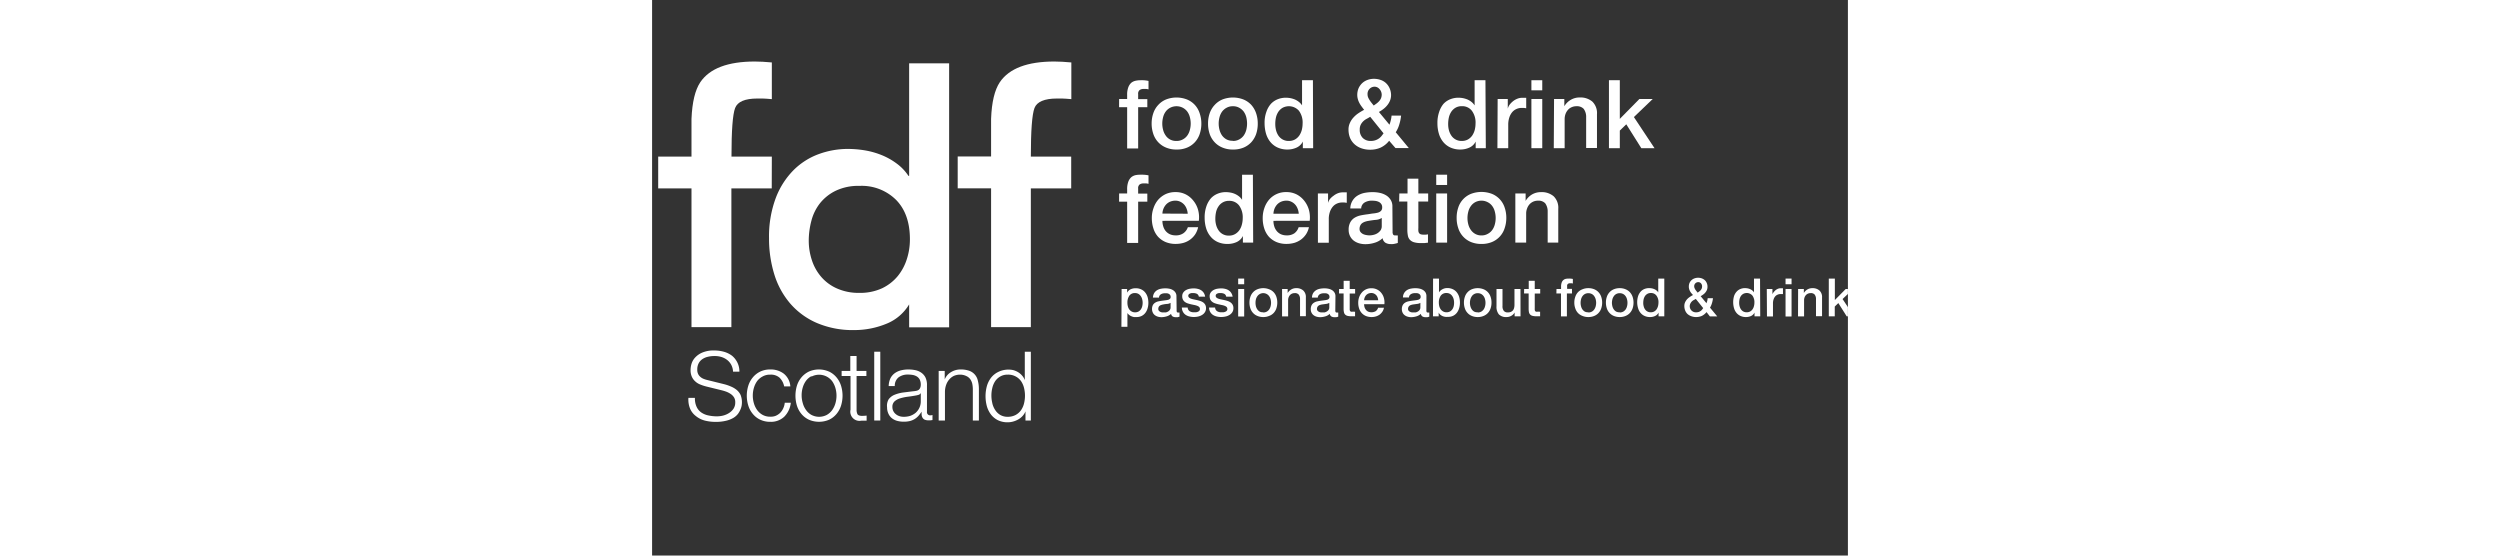 <svg xmlns="http://www.w3.org/2000/svg" width="360" height="80" viewBox="0 0 1567 728"><rect x="0" y="0" width="1567" height="728" fill="#333333" stroke="none"/><defs><clipPath id="a"><path data-name="Rectangle 2" transform="translate(113 78)" fill="#fff" d="M0 0h1567v728H0z"/></clipPath></defs><g data-name="Mask Group 1" transform="translate(-113 -78)" clip-path="url(#a)"><g fill="#fff"><path data-name="Path 1" d="M725 207.714h10.516v-5.348a26.924 26.924 0 011.5-9.915 14.964 14.964 0 013.966-6.009 13.581 13.581 0 016.009-2.7 30.046 30.046 0 016.55-.6 39.6 39.6 0 019.976.9v11.113a15.024 15.024 0 00-2.945-.6 32.45 32.45 0 00-3.666 0 8.774 8.774 0 00-4.928 1.382 6.009 6.009 0 00-2.043 5.348v6.606h12.018v10.58h-12.014v54.084h-14.422v-54.084H724.94z"/><path data-name="Path 2" d="M800.177 273.937a34.253 34.253 0 01-13.761-2.584 28.724 28.724 0 01-10.216-7.031 29.505 29.505 0 01-6.37-10.7 42.065 42.065 0 01-2.224-13.761 41.284 41.284 0 012.224-13.581 29.505 29.505 0 016.37-10.7 28.725 28.725 0 0110.216-7.211 37.919 37.919 0 0127.523 0 28.725 28.725 0 0110.214 7.037 29.506 29.506 0 016.37 11 41.282 41.282 0 012.23 13.578 42.064 42.064 0 01-2.223 13.761 29.506 29.506 0 01-6.37 10.7 28.725 28.725 0 01-10.216 7.031 34.254 34.254 0 01-13.767 2.461zm0-11.238a16.345 16.345 0 008.233-1.983 17.007 17.007 0 006.009-5.228 22 22 0 003.305-7.331 32.026 32.026 0 001.082-8.293 32.629 32.629 0 00-1.082-8.233 21.15 21.15 0 00-3.305-7.271 17.488 17.488 0 00-6.009-5.168 18.028 18.028 0 00-16.466 0 16.886 16.886 0 00-6.009 5.168 21.153 21.153 0 00-3.305 7.271 32.629 32.629 0 00-1.077 8.233 32.028 32.028 0 001.082 8.293 22 22 0 003.305 7.331 16.225 16.225 0 0013.942 7.211z"/><path data-name="Path 3" d="M874.093 273.937a34.493 34.493 0 01-13.761-2.584 28.725 28.725 0 01-10.216-7.031 30.348 30.348 0 01-6.43-10.7 42.065 42.065 0 01-2.163-13.761 41.282 41.282 0 012.163-13.461 30.347 30.347 0 016.37-10.7 28.726 28.726 0 0110.276-7.331 38.1 38.1 0 0127.583 0 29.266 29.266 0 0110.216 7.031 31.25 31.25 0 016.37 11 41.286 41.286 0 012.164 13.581 42.063 42.063 0 01-2.163 13.761 31.249 31.249 0 01-6.37 10.7 29.265 29.265 0 01-10.216 7.031 34.554 34.554 0 01-13.822 2.464zm0-11.238a16.225 16.225 0 008.233-1.983 17.247 17.247 0 006.009-5.228 23.256 23.256 0 003.305-7.331 34.8 34.8 0 001.022-8.293 35.518 35.518 0 00-1.022-8.233 22.356 22.356 0 00-3.305-7.271 18.028 18.028 0 00-6.009-5.168 16.225 16.225 0 00-8.233-1.983 16.526 16.526 0 00-8.233 1.983 18.028 18.028 0 00-6.009 5.168 22.356 22.356 0 00-3.305 7.271 32.631 32.631 0 00-1.082 8.233 32.031 32.031 0 001.082 8.293 23.257 23.257 0 003.307 7.334 17.607 17.607 0 006.009 5.228 16.526 16.526 0 008.233 1.743z"/><path data-name="Path 4" d="M979.253 272.191h-13.518v-8.71a16.886 16.886 0 01-8.353 7.992 28.3 28.3 0 01-11.6 2.464 30.648 30.648 0 01-13.281-2.7 26.261 26.261 0 01-9.374-7.271 31.007 31.007 0 01-5.649-10.937 48.977 48.977 0 01-1.863-13.521 42.067 42.067 0 012.4-15.084 30.047 30.047 0 016.009-10.456 24.939 24.939 0 019.014-6.009 29.085 29.085 0 0110.276-1.923 36.055 36.055 0 016.009.541 33.956 33.956 0 016.009 1.8 24.76 24.76 0 015.288 3.185 18.447 18.447 0 014.086 4.567v-32.993h14.247zm-49.634-31.546a34.066 34.066 0 001.022 8.113 23.194 23.194 0 003.185 7.091 15.986 15.986 0 005.589 4.988 15.805 15.805 0 007.932 1.863 15.985 15.985 0 008.173-1.983 17.428 17.428 0 005.649-5.228 24.578 24.578 0 003.245-7.331 34.793 34.793 0 001.022-8.293 25.84 25.84 0 00-4.807-16.706 17.547 17.547 0 00-21.393-3.906 17.188 17.188 0 00-5.649 5.348 23.315 23.315 0 00-3.125 7.512 39.9 39.9 0 00-.843 8.532z"/><path data-name="Path 5" d="M1078.831 262.459a30.887 30.887 0 01-11 8.894 32.992 32.992 0 01-13.942 2.824 33.893 33.893 0 01-11.237-1.8 26.321 26.321 0 01-8.954-5.168 24.036 24.036 0 01-6.009-8.293 28.725 28.725 0 01-2.1-11.177 20.011 20.011 0 011.8-8.593 25.723 25.723 0 014.567-7.031 35.213 35.213 0 016.55-5.709 81 81 0 017.572-4.507c-1.2-1.442-2.284-2.945-3.365-4.387a36.415 36.415 0 01-2.885-4.567 24.033 24.033 0 01-1.983-4.988 20.374 20.374 0 01-.781-5.469 22.594 22.594 0 011.683-8.774 21.634 21.634 0 014.687-6.67 20.191 20.191 0 016.971-4.267 24.037 24.037 0 018.473-1.5 26.682 26.682 0 018.355 1.314 19.651 19.651 0 017.091 3.966 20.551 20.551 0 014.928 6.67 22.655 22.655 0 012.1 9.134 19.408 19.408 0 01-1.322 7.331 23.194 23.194 0 01-3.486 6.009 29.023 29.023 0 01-5.108 5.048 45.012 45.012 0 01-6.009 3.966l13.826 16.712a43.263 43.263 0 001.5-4.868 39.186 39.186 0 001.262-7.091h12.5a61.718 61.718 0 01-2.344 11.478 38.4 38.4 0 01-4.687 10.336l17.127 20.732h-17.487zm-24.818-31.429q-1.983 1.262-4.327 2.524a20.253 20.253 0 00-4.447 3.065 17.367 17.367 0 00-3.485 4.507 13.642 13.642 0 00-1.442 6.61 14.663 14.663 0 004.026 11.117 14.3 14.3 0 0010.336 3.846 18.388 18.388 0 006.61-1.082 18.028 18.028 0 004.627-2.524 16.585 16.585 0 003.245-3.245c.9-1.142 1.683-2.224 2.344-3.125zm6.009-39.421a9.134 9.134 0 00-6.73 2.7 9.434 9.434 0 00-2.764 7.151 10.935 10.935 0 00.781 4.207 25.168 25.168 0 002.043 3.726 35.478 35.478 0 002.584 3.546l2.7 3.365 3.846-2.764a24.038 24.038 0 003.365-3.125 13.4 13.4 0 002.4-3.846 12.8 12.8 0 00.841-4.687 11.117 11.117 0 00-3.065-7.331 8.413 8.413 0 00-6.49-2.945z"/><path data-name="Path 6" d="M1205.509 272.191h-13.281v-8.71a16.887 16.887 0 01-8.353 7.992 28.3 28.3 0 01-11.6 2.464 30.648 30.648 0 01-13.281-2.7 26.259 26.259 0 01-9.374-7.271 31 31 0 01-5.649-10.937 46.811 46.811 0 01-1.863-13.521 43.686 43.686 0 012.344-15.084 31.313 31.313 0 015.709-10.456 24.938 24.938 0 019.014-6.009 29.085 29.085 0 0110.276-1.923 36.056 36.056 0 016.009.541 33.952 33.952 0 016.009 1.8 24.758 24.758 0 015.288 3.185 18.447 18.447 0 014.086 4.567v-32.993h14.182zm-49.337-31.549a31.306 31.306 0 001.021 8.113 23.2 23.2 0 003.245 7.091 15.985 15.985 0 005.589 4.988 15.8 15.8 0 007.932 1.863 15.985 15.985 0 008.173-1.983 17.429 17.429 0 005.649-5.228 24.583 24.583 0 003.245-7.331 34.793 34.793 0 001.021-8.293 25.839 25.839 0 00-4.807-16.706 15.8 15.8 0 00-13.04-6.009 16.045 16.045 0 00-8.413 2.043 17.608 17.608 0 00-5.589 5.348 23.315 23.315 0 00-3.125 7.512 39.9 39.9 0 00-.9 8.593z"/><path data-name="Path 7" d="M1221.013 207.714h13.281v12.677a14.9 14.9 0 012.4-5.168 25.846 25.846 0 014.387-4.507 22.117 22.117 0 015.649-3.305 16.947 16.947 0 016.37-1.262h5.348v13.7l-3-.421h-3.065a16.226 16.226 0 00-6.791 1.442 15.806 15.806 0 00-5.589 4.206 21.393 21.393 0 00-3.726 6.971 30.051 30.051 0 00-1.382 9.435v30.709h-14.182z"/><path data-name="Path 8" d="M1265.242 183.136h14.242v13.22h-14.242zm0 24.578h14.242v64.477h-14.242z"/><path data-name="Path 9" d="M1294.928 207.714h13.461v9.495a23.676 23.676 0 018.473-8.413 22.6 22.6 0 0111.6-3.065 24.038 24.038 0 0116.706 5.469 20.973 20.973 0 016.009 16.466v44.289h-14.184v-40.324a17.608 17.608 0 00-3.245-11 12.019 12.019 0 00-9.375-3.425 15.083 15.083 0 00-6.49 1.322 13.221 13.221 0 00-4.868 3.606 17.067 17.067 0 00-3.125 5.408 20.073 20.073 0 00-1.082 6.61v38.039h-14.242z"/><path data-name="Path 10" d="M1366.86 183.136h14.242v50.655l25.66-26.081h17.491l-24.7 23.681 27.042 40.8h-17.307l-19.711-31.309-8.473 8.233v23.076h-14.242z"/><path data-name="Path 11" d="M725 331.507h10.516v-5.408a27.342 27.342 0 011.5-9.915 14.722 14.722 0 013.966-6.009 13.641 13.641 0 016.009-2.764 33.952 33.952 0 016.55-.481 43.448 43.448 0 019.976.841v11.12a21.4 21.4 0 00-2.945-.541 32.45 32.45 0 00-3.666 0 8.774 8.774 0 00-4.928 1.322 6.009 6.009 0 00-2.043 5.408v6.61h12.018v10.576h-12.014v54.084h-14.422v-54.086H724.94z"/><path data-name="Path 12" d="M781.729 367.383a24.46 24.46 0 001.082 7.271 17.666 17.666 0 003.125 6.009 16.406 16.406 0 005.409 4.207 18.028 18.028 0 007.692 1.562 16.946 16.946 0 0010.036-2.7 15.685 15.685 0 006.009-8.053h13.461a28.305 28.305 0 01-3.846 9.375 27.463 27.463 0 01-15.324 11.177 36.776 36.776 0 01-10.036 1.382 33.832 33.832 0 01-13.461-2.464 28.724 28.724 0 01-9.915-6.971 29.144 29.144 0 01-6.009-10.757 43.087 43.087 0 01-2.1-13.7 37.859 37.859 0 012.223-13.04 33.232 33.232 0 016.009-10.817 30.768 30.768 0 019.8-7.452 30.047 30.047 0 0112.98-2.7 29.085 29.085 0 0113.641 3.125 30.046 30.046 0 0110.036 8.473 32.931 32.931 0 016.009 12.019 36.418 36.418 0 01.9 14zm33.172-9.314a23.193 23.193 0 00-1.442-6.49 17.128 17.128 0 00-3.245-5.468 16.465 16.465 0 00-4.988-3.726 14.543 14.543 0 00-6.55-1.442 18.028 18.028 0 00-6.791 1.322 16.225 16.225 0 00-5.228 3.606 18.869 18.869 0 00-4.928 12.019z"/><path data-name="Path 13" d="M900.653 395.927h-13.46v-8.714a17.007 17.007 0 01-8.353 8.053 28.244 28.244 0 01-11.6 2.4 30.648 30.648 0 01-13.281-2.644 25.78 25.78 0 01-9.375-7.331 30.708 30.708 0 01-5.649-10.877 46.814 46.814 0 01-1.863-13.521 43.449 43.449 0 012.344-15.083 31.61 31.61 0 016.009-10.516 24.759 24.759 0 019.014-6.009 27.824 27.824 0 0110.276-1.923 35.038 35.038 0 016.009.541 25.72 25.72 0 016.009 1.8 24.76 24.76 0 015.292 3.188 17.428 17.428 0 014.086 4.567v-32.929h14.182zm-49.577-31.309a30.649 30.649 0 001.022 8.113 22.9 22.9 0 003.245 7.151 15.685 15.685 0 0013.521 6.851 15.444 15.444 0 008.173-2.043 17.428 17.428 0 005.649-5.228 22.717 22.717 0 003.185-7.271 32.028 32.028 0 001.082-8.293 26.08 26.08 0 00-4.807-16.706 15.865 15.865 0 00-13.04-6.009 16.045 16.045 0 00-8.413 2.1 16.406 16.406 0 00-5.589 5.348 21.752 21.752 0 00-3.125 7.452 40.736 40.736 0 00-.9 8.533z"/><path data-name="Path 14" d="M927.215 367.383a24.458 24.458 0 001.082 7.271 18.028 18.028 0 003.185 6.009 15.565 15.565 0 005.348 4.207 18.028 18.028 0 007.752 1.562 16.946 16.946 0 0010.036-2.7 15.924 15.924 0 005.649-8.053h13.461a27.1 27.1 0 01-3.846 9.375 27.825 27.825 0 01-6.61 6.911 29.087 29.087 0 01-8.654 4.267 37.138 37.138 0 01-10.035 1.382 33.652 33.652 0 01-13.461-2.464 28.725 28.725 0 01-9.915-6.971 30.047 30.047 0 01-6.009-10.757 43.147 43.147 0 01-2.043-13.7 39.3 39.3 0 012.163-13.04 33.353 33.353 0 016.009-10.817 28.962 28.962 0 0122.715-10.156 29.146 29.146 0 0113.7 3.125 30.469 30.469 0 0110.036 8.473 33.835 33.835 0 016.009 12.019 37.68 37.68 0 01.962 14zm33.172-9.314a21.277 21.277 0 00-1.442-6.49 17.126 17.126 0 00-3.245-5.468 15.745 15.745 0 00-4.988-3.726 14.362 14.362 0 00-6.55-1.442 18.028 18.028 0 00-6.791 1.322 16.225 16.225 0 00-5.228 3.606 18.929 18.929 0 00-3.486 5.468 20.371 20.371 0 00-1.442 6.73z"/><path data-name="Path 15" d="M985.446 331.507h13.341v12.439a14.782 14.782 0 012.464-5.108 22.474 22.474 0 014.687-4.267 21.152 21.152 0 015.649-3.305 16.886 16.886 0 016.37-1.2 24.4 24.4 0 013.425 0h1.923v13.7l-3.065-.421h-3.065a16.406 16.406 0 00-6.791 1.442 14.9 14.9 0 00-5.531 4.204 21.093 21.093 0 00-3.726 6.911 28.727 28.727 0 00-1.382 9.495v30.648h-14.239z"/><path data-name="Path 16" d="M1083.338 381.625a7.091 7.091 0 00.721 3.726 2.885 2.885 0 002.644 1.142h1.5a8.355 8.355 0 001.983 0v9.855l-1.923.6-2.4.541a18.02 18.02 0 01-2.524.361 14.24 14.24 0 01-2.1 0 13.461 13.461 0 01-7.271-1.743 8.834 8.834 0 01-3.726-6.009 25.119 25.119 0 01-10.4 6.009 40.445 40.445 0 01-12.019 1.863 29.2 29.2 0 01-8.353-1.142 21.994 21.994 0 01-7.031-3.485 17.187 17.187 0 01-4.867-6.009 18.03 18.03 0 01-1.8-8.293 19.471 19.471 0 012.163-9.735 16.1 16.1 0 015.709-6.009 25.119 25.119 0 017.993-3.065c2.945-.6 6.009-1.082 8.894-1.442s5.048-.841 7.391-1.082a34.075 34.075 0 006.009-1.022 9.495 9.495 0 004.207-2.344 6.31 6.31 0 001.563-4.627 7.031 7.031 0 00-1.322-4.507 8.352 8.352 0 00-3.245-2.7 15.385 15.385 0 00-4.267-1.262 40.5 40.5 0 00-4.507-.3 18.029 18.029 0 00-9.855 2.524 9.495 9.495 0 00-4.327 7.692h-14.246a20.071 20.071 0 019.675-16.946 28.3 28.3 0 019.134-3.485 55.227 55.227 0 0110.517-.961 44.167 44.167 0 019.314.961 26.56 26.56 0 018.293 3.245 18.027 18.027 0 016.009 6.009 15.684 15.684 0 012.223 8.653zm-14.185-18.028a16.525 16.525 0 01-7.992 2.524c-3.185.3-6.31.781-9.495 1.322a27.524 27.524 0 00-4.387 1.082 14.424 14.424 0 00-3.726 1.866 8.054 8.054 0 00-2.524 3.125 10.035 10.035 0 00-.961 4.687 6.01 6.01 0 001.382 3.966 10.036 10.036 0 003.305 2.584 15.566 15.566 0 004.207 1.262 22.111 22.111 0 004.207.421 22.892 22.892 0 005.108-.661 16.706 16.706 0 005.168-2.1 14.483 14.483 0 004.086-3.786 9.675 9.675 0 001.623-5.709z"/><path data-name="Path 17" d="M1092.172 331.507h10.757v-19.35h14.182v19.35h12.86v10.576h-12.86v34.554a24.052 24.052 0 000 3.846 6.49 6.49 0 00.841 2.764 4.748 4.748 0 002.043 1.683 10.516 10.516 0 003.786.541h2.945a16.468 16.468 0 003-.421v10.941l-4.627.541h-4.567a30.889 30.889 0 01-9.074-1.082 12.019 12.019 0 01-5.348-3.125 10.636 10.636 0 01-2.644-5.168 39.958 39.958 0 01-.781-7.091v-37.983h-10.753z"/><path data-name="Path 18" d="M1140.547 306.929h14.242v13.462h-14.242zm0 24.578h14.242v64.42h-14.242z"/><path data-name="Path 19" d="M1199.8 397.67a35.335 35.335 0 01-13.761-2.524 28.965 28.965 0 01-16.586-18.028 41.464 41.464 0 01-2.163-13.7 40.981 40.981 0 012.164-13.581 28.958 28.958 0 0116.586-17.788 38.76 38.76 0 0127.523 0 28.96 28.96 0 0116.586 17.788 40.987 40.987 0 012.223 13.581 41.463 41.463 0 01-2.223 13.7 28.964 28.964 0 01-16.586 18.028 35.335 35.335 0 01-13.763 2.524zm0-11.177a15.8 15.8 0 008.233-2.043 16.466 16.466 0 006.009-5.228 21.689 21.689 0 003.305-7.271 32.09 32.09 0 000-16.526 20.616 20.616 0 00-3.305-7.271 16.347 16.347 0 00-6.009-5.168 17.607 17.607 0 00-16.466 0 16.886 16.886 0 00-5.709 5.168 20.609 20.609 0 00-3.305 7.271 32.091 32.091 0 000 16.526 21.693 21.693 0 003.305 7.271 17.006 17.006 0 005.709 5.228 15.8 15.8 0 008.233 2.041z"/><path data-name="Path 20" d="M1244.209 331.507h13.461v9.735a24.036 24.036 0 018.473-8.473 23.016 23.016 0 0111.6-3 24.038 24.038 0 0116.706 5.469 20.973 20.973 0 016.009 16.466v44.229h-13.882v-40.5a18.027 18.027 0 00-3.245-11.057 12.018 12.018 0 00-9.314-3.425 15.624 15.624 0 00-6.49 1.322 14.724 14.724 0 00-4.868 3.606 16.884 16.884 0 00-3.125 5.469 18.03 18.03 0 00-1.142 6.55v38.039h-14.182z"/><path data-name="Path 21" d="M728.245 456.682h7.271v4.868a9.615 9.615 0 014.627-4.507 15.384 15.384 0 016.43-1.322 16.766 16.766 0 017.392 1.5 14.061 14.061 0 015.228 4.086 18.027 18.027 0 013.125 6.009 27.22 27.22 0 011.022 7.452 24.4 24.4 0 01-.961 6.971 18.027 18.027 0 01-2.826 6.011 13.942 13.942 0 01-4.808 4.146 14.423 14.423 0 01-6.851 1.562 22.774 22.774 0 01-3.485 0 16.167 16.167 0 01-3.305-1.022 11.179 11.179 0 01-2.945-1.743 10.156 10.156 0 01-2.284-2.524v18.028h-7.872zm27.583 18.028a18.028 18.028 0 00-.661-4.747 12.379 12.379 0 00-1.863-4.026 9.556 9.556 0 00-3.125-2.884 8.954 8.954 0 00-4.267-1.022 8.714 8.714 0 00-7.512 3.425 15.5 15.5 0 00-2.524 9.254 16.95 16.95 0 00.661 4.988 11.118 11.118 0 001.923 3.966 9.616 9.616 0 003.185 2.644 8.773 8.773 0 004.267.961 9.014 9.014 0 004.567-1.082 8.835 8.835 0 003.065-2.885 11.539 11.539 0 001.743-4.026 19.351 19.351 0 00.541-4.627z"/><path data-name="Path 22" d="M800.353 484.806a4.388 4.388 0 00.361 2.1 1.623 1.623 0 001.5.6h.841a3.727 3.727 0 001.082 0v5.469l-1.082.3-1.322.361h-2.58a7.572 7.572 0 01-4.026-.961 4.927 4.927 0 01-2.043-3.425 13.7 13.7 0 01-6.009 3.365 23.616 23.616 0 01-6.61 1.022 16.886 16.886 0 01-4.627-.661 12.5 12.5 0 01-3.906-1.923 8.894 8.894 0 01-2.7-3.245 11.6 11.6 0 010-10.036 8.713 8.713 0 013.185-3.245 12.861 12.861 0 014.387-1.683c1.683-.361 3.305-.6 4.988-.841l4.086-.541a25.181 25.181 0 003.425-.6 5.588 5.588 0 002.344-1.322 3.245 3.245 0 00.841-2.584 3.966 3.966 0 00-.721-2.464 4.868 4.868 0 00-1.8-1.5 6.01 6.01 0 00-2.344-.661h-2.524a9.615 9.615 0 00-5.469 1.382 5.288 5.288 0 00-2.4 4.267h-7.932a12.8 12.8 0 011.683-6.009 12.019 12.019 0 013.726-3.666 15.445 15.445 0 015.048-1.923 31.433 31.433 0 016.009-.541 25.718 25.718 0 015.228.541 13.941 13.941 0 014.567 1.8 10.035 10.035 0 013.305 3.245 8.654 8.654 0 011.262 4.808zm-7.932-9.976a9.734 9.734 0 01-4.387 1.442 31.1 31.1 0 00-5.288.721 15.62 15.62 0 00-2.4.6 7.631 7.631 0 00-2.1 1.022 5.108 5.108 0 00-1.442 1.743 6.611 6.611 0 00-.481 2.584 3.425 3.425 0 00.721 2.224 6.01 6.01 0 001.863 1.442 7.632 7.632 0 002.344.721h2.344a16.766 16.766 0 002.824 0 10.1 10.1 0 002.885-1.2 7.451 7.451 0 002.223-2.1 5.409 5.409 0 00.9-3.185z"/><path data-name="Path 23" d="M814.84 481.02a6.009 6.009 0 002.584 4.807 10.216 10.216 0 005.529 1.382h2.524a8.174 8.174 0 002.644-.661 4.928 4.928 0 002.043-1.382 3.365 3.365 0 00.721-2.464 3.726 3.726 0 00-1.082-2.524 8.353 8.353 0 00-2.7-1.5 18.981 18.981 0 00-3.666-1.022l-4.267-.9c-1.442-.361-2.885-.721-4.267-1.2a13.16 13.16 0 01-3.666-1.863 8.954 8.954 0 01-2.584-3 9.495 9.495 0 01-.961-4.567 8.052 8.052 0 011.442-4.868 10.336 10.336 0 013.606-3.185 15.745 15.745 0 014.807-1.683 31.133 31.133 0 015.108-.481 21.633 21.633 0 015.288.6 14.061 14.061 0 014.567 1.863 11.658 11.658 0 013.425 3.425 12.02 12.02 0 011.743 4.988h-8.235a4.988 4.988 0 00-2.584-3.786 10.7 10.7 0 00-4.687-.961 12.018 12.018 0 00-1.983 0 6.369 6.369 0 00-2.163.541 4.508 4.508 0 00-1.683 1.082 2.644 2.644 0 00-.721 1.923 3.064 3.064 0 001.022 2.344 8.472 8.472 0 002.644 1.5 24.036 24.036 0 003.726.961l4.267.9c1.442.361 2.824.721 4.207 1.2a14.422 14.422 0 013.726 1.863 9.135 9.135 0 012.644 3 8.954 8.954 0 011.022 4.387 9.556 9.556 0 01-1.5 5.408 10.878 10.878 0 01-3.786 3.606 15.985 15.985 0 01-5.108 2.043 26.2 26.2 0 01-5.649.6 23.133 23.133 0 01-6.009-.781 14.122 14.122 0 01-4.988-2.284 10.876 10.876 0 01-3.305-3.906 12.019 12.019 0 01-1.322-5.469z"/><path data-name="Path 24" d="M850.776 481.02a6.009 6.009 0 002.644 4.807 9.855 9.855 0 005.469 1.382h2.524a7.752 7.752 0 002.644-.661 4.927 4.927 0 002.043-1.382 3.365 3.365 0 00.721-2.464 3.485 3.485 0 00-1.082-2.524 7.991 7.991 0 00-2.644-1.5 20.969 20.969 0 00-3.726-1.022l-4.206-.9a39.767 39.767 0 01-4.267-1.2 12.379 12.379 0 01-3.666-1.863 9.133 9.133 0 01-2.644-3 10.275 10.275 0 01-.962-4.567 8.052 8.052 0 011.442-4.868 11.478 11.478 0 013.606-3.185 15.745 15.745 0 014.807-1.683 31.132 31.132 0 015.108-.481 21.634 21.634 0 015.288.6 14.061 14.061 0 014.567 1.863 11.657 11.657 0 013.425 3.425 12.017 12.017 0 011.863 4.988h-8.413a4.988 4.988 0 00-2.584-3.786 10.7 10.7 0 00-4.687-.962 12.38 12.38 0 00-1.983 0 6.73 6.73 0 00-2.163.541 4.506 4.506 0 00-1.682 1.082 2.584 2.584 0 00-.661 1.923 3 3 0 00.962 2.344 8.473 8.473 0 002.644 1.5 25.72 25.72 0 003.726.961l4.267.9c1.442.361 2.885.721 4.267 1.2a14 14 0 013.666 1.863 9.134 9.134 0 012.644 3 8.955 8.955 0 011.021 4.387 9.555 9.555 0 01-1.442 5.408 11.417 11.417 0 01-3.786 3.606 16.887 16.887 0 01-5.168 2.043 26.021 26.021 0 01-5.589.6 23.255 23.255 0 01-6.31-.781 14.6 14.6 0 01-4.988-2.284 11.478 11.478 0 01-3.305-3.906 11.3 11.3 0 01-1.262-5.469z"/><path data-name="Path 25" d="M881.003 443.041h7.872v7.45h-7.872zm0 13.641h7.872v36.056h-7.872z"/><path data-name="Path 26" d="M913.874 493.459a18.989 18.989 0 01-7.632-1.442 15.384 15.384 0 01-5.709-3.906 16.346 16.346 0 01-3.545-6.009 23.616 23.616 0 01-1.2-7.632 23.135 23.135 0 011.2-7.512 16.346 16.346 0 013.545-6.009 15.383 15.383 0 015.709-3.906 20.912 20.912 0 0115.264 0 15.383 15.383 0 016.009 3.906 16.346 16.346 0 013.545 6.009 23.133 23.133 0 011.2 7.512 23.619 23.619 0 01-1.2 7.632 16.345 16.345 0 01-3.545 6.009 15.385 15.385 0 01-6.009 3.906 18.99 18.99 0 01-7.632 1.442zm0-6.009a9.194 9.194 0 004.567-1.082 9.794 9.794 0 003.185-2.884 13.343 13.343 0 001.863-4.086 19.534 19.534 0 00.6-4.627 20.315 20.315 0 00-.6-4.567 12.98 12.98 0 00-1.863-4.026 9.435 9.435 0 00-15.5 0 12.98 12.98 0 00-1.863 4.026 20.131 20.131 0 00-.541 4.567 19.532 19.532 0 00.541 4.627 13.342 13.342 0 001.863 4.086 9.8 9.8 0 003.185 2.885 9.194 9.194 0 004.567.841z"/><path data-name="Path 27" d="M938.513 456.682h7.331v5.288a13.161 13.161 0 014.747-4.687 12.38 12.38 0 016.43-1.683 13.22 13.22 0 019.254 3.065 11.478 11.478 0 013.426 9.134v24.578h-7.632v-22.414a9.313 9.313 0 00-1.8-6.009 6.49 6.49 0 00-5.168-1.863 8.773 8.773 0 00-3.606.721 7.511 7.511 0 00-2.7 1.983 9.856 9.856 0 00-1.743 3 10.639 10.639 0 00-.6 3.666v21.153h-7.939z"/><path data-name="Path 28" d="M1008.281 484.806a3.666 3.666 0 00.421 2.1 1.5 1.5 0 001.442.6h.841a3.905 3.905 0 001.142 0v5.469l-1.082.3-1.382.361h-2.524a7.391 7.391 0 01-4.026-.961 4.988 4.988 0 01-2.1-3.425 13.821 13.821 0 01-6.009 3.365 24.036 24.036 0 01-6.61 1.022 16.585 16.585 0 01-4.627-.661 11.3 11.3 0 01-3.906-1.923 8.9 8.9 0 01-2.7-3.245 9.554 9.554 0 01-1.021-4.627 10.935 10.935 0 011.2-5.408 8.713 8.713 0 013.185-3.245 13.641 13.641 0 014.447-1.683c1.622-.361 3.305-.6 4.928-.841l4.086-.541a22.235 22.235 0 003.425-.6 4.927 4.927 0 002.344-1.322 3.305 3.305 0 00.9-2.584 3.967 3.967 0 00-.721-2.464 4.867 4.867 0 00-1.8-1.5 6.009 6.009 0 00-2.4-.661h-2.464a9.8 9.8 0 00-5.529 1.382 5.469 5.469 0 00-2.4 4.267h-7.632a12.018 12.018 0 011.622-6.009 12.739 12.739 0 013.726-3.666 15.263 15.263 0 015.108-1.923 30.952 30.952 0 016.009-.541 24.759 24.759 0 015.168.541 14.3 14.3 0 014.627 1.8 9.856 9.856 0 013.245 3.245 8.653 8.653 0 011.262 4.807zm-7.872-9.976a9.976 9.976 0 01-4.447 1.442l-5.288.721a17.548 17.548 0 00-2.4.6 7.211 7.211 0 00-2.043 1.022 5.109 5.109 0 00-1.442 1.743 5.65 5.65 0 00-.541 2.584 3.124 3.124 0 00.781 2.223 6.009 6.009 0 001.8 1.442 7.511 7.511 0 002.4.721h2.284a16.828 16.828 0 002.884 0 10.515 10.515 0 002.824-1.2 7.633 7.633 0 002.284-2.1 5.408 5.408 0 00.9-3.185z"/><path data-name="Path 29" d="M1013.209 456.682h6.009v-10.757h7.935v10.757h7.091v6.009h-7.091v21.273a4.928 4.928 0 00.481 1.5 2.945 2.945 0 001.142.961 6.491 6.491 0 002.1 0h1.682a5.048 5.048 0 001.623 0v6.009h-2.524a18.026 18.026 0 01-2.584 0 18.989 18.989 0 01-5.048-.6 6.73 6.73 0 01-2.945-1.743 6.009 6.009 0 01-1.442-2.884 18.746 18.746 0 01-.481-3.906v-20.73h-6.004z"/><path data-name="Path 30" d="M1046.02 476.633a15.2 15.2 0 00.6 4.026 10.637 10.637 0 001.8 3.365 8.775 8.775 0 002.945 2.344 11.418 11.418 0 009.855-.6 9.075 9.075 0 003.185-4.507h7.632a13.882 13.882 0 01-2.1 5.228 17.187 17.187 0 01-3.666 3.846 16.588 16.588 0 01-4.867 2.344 18.629 18.629 0 01-5.529.781 19.471 19.471 0 01-7.512-1.382 15.564 15.564 0 01-5.468-3.846 16.886 16.886 0 01-3.426-6.009 23.258 23.258 0 01-1.142-7.572 22.233 22.233 0 011.2-7.271 19.228 19.228 0 013.485-6.009 15.925 15.925 0 0112.62-5.649 16.105 16.105 0 0113.161 6.43 18.028 18.028 0 013.245 6.67 21.211 21.211 0 01.541 7.812zm18.449-5.168a12.024 12.024 0 00-.781-3.606 9.193 9.193 0 00-1.8-3.065 9.433 9.433 0 00-2.764-2.043 7.992 7.992 0 00-3.666-.781 9.674 9.674 0 00-3.786.721 8.834 8.834 0 00-2.885 1.983 10.276 10.276 0 00-1.923 3 10.935 10.935 0 00-.841 3.786z"/><path data-name="Path 31" d="M1127.627 484.806a3.666 3.666 0 00.421 2.1 1.5 1.5 0 001.442.6h.841a3.905 3.905 0 001.142 0v5.469l-1.082.3-1.382.361h-2.524a7.572 7.572 0 01-4.026-.961 4.987 4.987 0 01-2.1-3.425 13.822 13.822 0 01-6.009 3.365 24.036 24.036 0 01-6.61 1.022 16.586 16.586 0 01-4.627-.661 11.3 11.3 0 01-3.906-1.923 8.892 8.892 0 01-2.7-3.245 10.275 10.275 0 01-1.022-4.627 10.935 10.935 0 011.2-5.408 9.134 9.134 0 013.185-3.245 13.639 13.639 0 014.447-1.683c1.623-.361 3.305-.6 4.928-.841l4.086-.541a22.235 22.235 0 003.425-.6 5.468 5.468 0 002.4-1.322 3.485 3.485 0 00.961-2.764 3.966 3.966 0 00-.721-2.464 4.868 4.868 0 00-1.8-1.5 6.01 6.01 0 00-2.4-.661h-2.464a9.495 9.495 0 00-5.468 1.382 5.348 5.348 0 00-2.464 4.267h-7.872a11.418 11.418 0 011.683-6.009 12.018 12.018 0 013.666-3.666 15.263 15.263 0 015.108-1.923 30.945 30.945 0 016.009-.541 24.76 24.76 0 015.168.541 14.3 14.3 0 014.627 1.8 10.036 10.036 0 013.305 3.245 9.2 9.2 0 011.2 4.807zm-7.872-9.976a9.976 9.976 0 01-4.447 1.442l-5.228.721a16.4 16.4 0 00-2.464.6 7.212 7.212 0 00-2.043 1.022 5.108 5.108 0 00-1.442 1.743 5.647 5.647 0 00-.541 2.584 3.425 3.425 0 00.781 2.223 5.528 5.528 0 001.863 1.442 7.152 7.152 0 002.344.721h2.284a16.829 16.829 0 002.884 0 10.1 10.1 0 002.884-1.2 8.233 8.233 0 002.223-2.1 5.408 5.408 0 00.9-3.185z"/><path data-name="Path 32" d="M1136.401 443.041h7.752v18.028a15.023 15.023 0 012.043-2.344 10.818 10.818 0 012.584-1.743 12.923 12.923 0 013-1.142 13.342 13.342 0 013.065-.361 16.766 16.766 0 017.391 1.5 14.063 14.063 0 015.228 4.086 18.029 18.029 0 013.125 6.009 27.227 27.227 0 011.021 7.452 24.4 24.4 0 01-.962 6.971 18.025 18.025 0 01-2.824 6.009 13.94 13.94 0 01-4.807 4.146 14.423 14.423 0 01-6.851 1.562 25.6 25.6 0 01-3.666 0 16.466 16.466 0 01-3.486-.9 13.76 13.76 0 01-3-1.8 9.432 9.432 0 01-2.284-2.945v4.928h-7.452zm27.523 31.609a18.024 18.024 0 00-.6-4.747 12.378 12.378 0 00-1.863-4.026 9.554 9.554 0 00-3.125-2.884 9.135 9.135 0 00-4.267-1.022 8.894 8.894 0 00-7.572 3.425 15.5 15.5 0 00-2.524 9.254 19.23 19.23 0 00.661 4.988 12.015 12.015 0 001.983 3.966 9.615 9.615 0 003.185 2.644 8.774 8.774 0 004.267.961 9.2 9.2 0 004.567-1.082 9.975 9.975 0 003.065-2.884 12.8 12.8 0 001.743-4.026 19.339 19.339 0 00.481-4.567z"/><path data-name="Path 33" d="M1194.932 493.459a19.291 19.291 0 01-7.692-1.442 15.143 15.143 0 01-5.649-3.906 15.564 15.564 0 01-3.546-6.009 23.616 23.616 0 01-1.2-7.632 23.135 23.135 0 011.2-7.512 15.564 15.564 0 013.546-6.009 15.142 15.142 0 015.649-3.906 21.092 21.092 0 0115.324 0 15.866 15.866 0 015.709 3.906 16.227 16.227 0 013.485 6.009 21.638 21.638 0 011.2 7.512 22.115 22.115 0 01-1.2 7.632 16.224 16.224 0 01-3.485 6.009 15.864 15.864 0 01-5.709 3.906 19.229 19.229 0 01-7.632 1.442zm0-6.009a9.315 9.315 0 004.567-1.082 10.456 10.456 0 003.185-2.884 12.017 12.017 0 001.8-4.086 16.825 16.825 0 00.6-4.627 17.37 17.37 0 00-.6-4.567 11.658 11.658 0 00-1.8-4.026 9.735 9.735 0 00-3.185-2.884 9.314 9.314 0 00-4.567-1.082 9.014 9.014 0 00-4.567 1.082 8.713 8.713 0 00-3.185 2.885 12.979 12.979 0 00-1.863 4.026 17.365 17.365 0 00-.6 4.567 16.83 16.83 0 00.6 4.627 13.341 13.341 0 001.863 4.086 9.254 9.254 0 003.185 2.884 9.014 9.014 0 004.567.841z"/><path data-name="Path 34" d="M1250.999 492.498h-7.752v-4.988a10.7 10.7 0 01-4.327 4.327 12.019 12.019 0 01-6.009 1.623 13.221 13.221 0 01-10.276-3.485 15.445 15.445 0 01-3.125-10.576v-22.717h7.872v22.114a9.615 9.615 0 001.8 6.67 6.49 6.49 0 005.108 1.923 10.7 10.7 0 004.146-.721 8.471 8.471 0 002.7-2.043 8.774 8.774 0 001.442-3.125 15.68 15.68 0 00.481-3.846v-20.972h7.872z"/><path data-name="Path 35" d="M1255.747 456.682h6.009v-10.757h7.872v10.757h7.151v6.009h-7.151v19.11a21.243 21.243 0 000 2.163 3.668 3.668 0 00.481 1.5 2.584 2.584 0 001.142.962 6.491 6.491 0 002.1 0h1.622a5.169 5.169 0 001.683 0v6.009h-2.584a17.191 17.191 0 01-2.524 0 18.689 18.689 0 01-5.048-.6 6.431 6.431 0 01-2.945-1.743 6.61 6.61 0 01-1.5-2.884 24.04 24.04 0 01-.421-3.906v-20.731h-6.009z"/><path data-name="Path 36" d="M1298.113 456.682h6.009v-3a15.386 15.386 0 01.841-5.469 7.393 7.393 0 012.224-3.245 6.973 6.973 0 013.125-1.562 19.11 19.11 0 013.726-.361 24.039 24.039 0 015.529.481v6.009a10.873 10.873 0 00-1.623-.361h-2.043a4.748 4.748 0 00-2.7.721 3.365 3.365 0 00-1.142 3v3.666h6.37v6.009h-6.67v30.047h-7.752v-30.046h-6.009z"/><path data-name="Path 37" d="M1339.878 493.459a19.229 19.229 0 01-7.632-1.442 15.864 15.864 0 01-6.009-3.906 16.226 16.226 0 01-3.485-6.009 22.115 22.115 0 01-1.262-7.632 21.633 21.633 0 011.262-7.512 16.226 16.226 0 013.485-6.009 15.865 15.865 0 016.009-3.906 19.231 19.231 0 017.632-1.442 19.531 19.531 0 017.692 1.442 15.624 15.624 0 015.649 3.906 16.348 16.348 0 013.546 6.009 23.135 23.135 0 011.2 7.512 23.623 23.623 0 01-1.2 7.632 16.348 16.348 0 01-3.545 6.009 15.624 15.624 0 01-5.649 3.906 19.53 19.53 0 01-7.692 1.442zm0-6.009a9.014 9.014 0 007.752-3.966 13.345 13.345 0 001.863-4.086 19.534 19.534 0 00.6-4.627 20.308 20.308 0 00-.6-4.567 12.985 12.985 0 00-1.863-4.026 8.716 8.716 0 00-3.185-2.884 9.2 9.2 0 00-4.567-1.082 9.315 9.315 0 00-4.567 1.082 9.734 9.734 0 00-3.185 2.884 11.656 11.656 0 00-1.8 4.026 17.37 17.37 0 00-.6 4.567 16.826 16.826 0 00.6 4.627 12.018 12.018 0 001.8 4.086 10.456 10.456 0 003.185 2.884 9.314 9.314 0 004.567.841z"/><path data-name="Path 38" d="M1380.982 493.459a19.53 19.53 0 01-7.692-1.442 15.624 15.624 0 01-5.649-3.906 16.346 16.346 0 01-3.545-6.009 23.609 23.609 0 01-1.2-7.632 23.132 23.132 0 011.2-7.512 16.346 16.346 0 013.545-6.009 15.624 15.624 0 015.649-3.906 19.532 19.532 0 017.692-1.442 19.23 19.23 0 017.632 1.442 15.866 15.866 0 015.709 3.906 17.25 17.25 0 013.545 6.009 23.135 23.135 0 011.2 7.512 23.613 23.613 0 01-1.2 7.632 17.249 17.249 0 01-3.546 6.009 15.864 15.864 0 01-5.709 3.906 19.229 19.229 0 01-7.631 1.442zm0-6.009a9.315 9.315 0 004.567-1.082 10.457 10.457 0 003.185-2.884 12.016 12.016 0 001.8-4.086 16.83 16.83 0 00.6-4.627 17.359 17.359 0 00-.6-4.567 11.659 11.659 0 00-1.8-4.026 9.734 9.734 0 00-3.181-2.887 9.314 9.314 0 00-4.567-1.082 9.014 9.014 0 00-7.752 3.966 12.982 12.982 0 00-1.863 4.026 20.308 20.308 0 00-.6 4.567 19.547 19.547 0 00.6 4.627 13.344 13.344 0 001.863 4.086 9.8 9.8 0 003.185 2.884 9.2 9.2 0 004.567.841z"/><path data-name="Path 39" d="M1439.393 492.498h-7.512v-4.868a9.494 9.494 0 01-4.687 4.507 15.384 15.384 0 01-6.43 1.322 16.466 16.466 0 01-7.331-1.5 14.542 14.542 0 01-5.228-4.026 16.225 16.225 0 01-3.125-6.009 27.041 27.041 0 010-15.925 17.005 17.005 0 013.485-6.009 13.581 13.581 0 014.988-3.365 16.1 16.1 0 016.01-1.082 21.877 21.877 0 013.365.3 15.083 15.083 0 013.305 1.022 11.177 11.177 0 012.945 1.743 10.156 10.156 0 012.284 2.524v-18.031h7.932zm-27.583-17.547a15.983 15.983 0 00.6 4.507 10.876 10.876 0 001.8 3.966 8.474 8.474 0 003.065 2.764 8.714 8.714 0 004.447 1.022 8.954 8.954 0 004.507-1.082 9.614 9.614 0 003.125-2.884 14.847 14.847 0 001.8-4.086 19.522 19.522 0 00.6-4.627 14.242 14.242 0 00-2.7-9.254 8.654 8.654 0 00-7.211-3.305 8.774 8.774 0 00-4.687 1.142 9.734 9.734 0 00-3.125 2.945 14.123 14.123 0 00-1.742 4.146 24.92 24.92 0 00-.481 4.747z"/><path data-name="Path 40" d="M1494.739 486.969a18.027 18.027 0 01-6.009 4.928 18.808 18.808 0 01-7.752 1.562 17.488 17.488 0 01-6.009-1.022 14.964 14.964 0 01-4.988-2.824 12.5 12.5 0 01-3.185-4.627 15.563 15.563 0 01-1.142-6.009 11.479 11.479 0 01.962-4.807 16.709 16.709 0 012.524-3.906 18.321 18.321 0 013.666-3.125 33.888 33.888 0 014.207-2.524l-2.344-2.644a18.015 18.015 0 01-1.623-2.524 11 11 0 01-1.082-2.764 10.219 10.219 0 01-.421-3.065 12.017 12.017 0 01.9-4.808 11.117 11.117 0 016.49-6.009 13.76 13.76 0 014.687-.841 14.9 14.9 0 014.627.721 12.8 12.8 0 013.966 2.223 10.638 10.638 0 012.7 3.726 11.659 11.659 0 011.082 5.168 11 11 0 01-.721 4.086 14.3 14.3 0 01-4.807 6.009 25.73 25.73 0 01-3.425 2.224l7.692 9.314a10.662 10.662 0 01.841-2.7 33.684 33.684 0 00.661-3.966h6.911a29.2 29.2 0 01-1.262 6.37 24.885 24.885 0 01-2.584 6.009l9.495 11.478h-9.675zm-14.062-17.307l-2.4 1.382a9.917 9.917 0 00-2.464 1.683 10.212 10.212 0 00-1.983 2.524 7.992 7.992 0 007.211 12.019 11.237 11.237 0 003.666-.541 11.66 11.66 0 002.584-1.442 8.535 8.535 0 001.8-1.8l1.262-1.743zm3.185-21.934a5.228 5.228 0 00-3.726 1.5 5.409 5.409 0 00-1.562 3.966 6.011 6.011 0 00.481 2.344 17.48 17.48 0 001.082 2.1l1.442 1.923c.541.661 1.082 1.322 1.5 1.923l2.163-1.562a12.968 12.968 0 001.863-1.743 7.751 7.751 0 001.322-2.1 7.39 7.39 0 00.481-2.644 6.01 6.01 0 00-1.382-4.086 4.566 4.566 0 00-3.546-1.623z"/><path data-name="Path 41" d="M1565.109 492.498h-7.512v-4.868a9.375 9.375 0 01-4.627 4.507 15.864 15.864 0 01-6.49 1.322 16.646 16.646 0 01-7.332-1.5 14.542 14.542 0 01-5.228-4.026 17.125 17.125 0 01-3.125-6.009 28.425 28.425 0 010-15.925 16.164 16.164 0 013.546-6.009 13.1 13.1 0 014.988-3.365 15.565 15.565 0 015.709-1.082 21.867 21.867 0 013.365.3 16.7 16.7 0 013.365 1.022 12.018 12.018 0 012.945 1.743 9.855 9.855 0 012.224 2.524v-18.031h7.932zm-27.583-17.547a15.988 15.988 0 00.6 4.507 10.875 10.875 0 001.8 3.966 8.476 8.476 0 003.065 2.764 8.714 8.714 0 004.447 1.022 8.953 8.953 0 004.507-1.082 9.615 9.615 0 003.125-2.884 12.024 12.024 0 001.8-4.086 16.826 16.826 0 00.6-4.627 14.6 14.6 0 00-2.644-9.254 9.855 9.855 0 00-12.019-2.163 9.735 9.735 0 00-3.125 2.945 12.558 12.558 0 00-1.683 4.146 20.917 20.917 0 00-.481 4.747z"/><path data-name="Path 42" d="M1573.702 456.682h7.391v6.909a8.233 8.233 0 011.743-2.824 13.518 13.518 0 012.4-2.524 12.02 12.02 0 013.185-1.863 9.977 9.977 0 013.486-.661h3v7.632h-3.425a8.654 8.654 0 00-3.726.841 7.813 7.813 0 00-3.125 2.344 11.114 11.114 0 00-2.043 3.846 15.444 15.444 0 00-.781 5.228v17.067h-7.872z"/><path data-name="Path 43" d="M1598.28 443.041h7.872v7.45h-7.872zm0 13.641h7.872v36.056h-7.872z"/><path data-name="Path 44" d="M1614.746 456.682h7.512v5.288a13.462 13.462 0 014.687-4.687 12.62 12.62 0 016.49-1.683 13.341 13.341 0 019.254 3.065 11.478 11.478 0 013.425 9.134v24.578h-7.932v-22.414a9.315 9.315 0 00-1.8-6.009 6.49 6.49 0 00-5.168-1.863 8.412 8.412 0 00-3.606.721 7.512 7.512 0 00-2.7 1.983 8.777 8.777 0 00-1.742 3 10.636 10.636 0 00-.6 3.666v21.153h-7.932z"/><path data-name="Path 45" d="M1654.953 443.041h7.932v28.124l14.242-14.483h9.735l-13.882 13.16 15.023 22.655h-9.615l-10.937-17.367-4.687 4.567v12.8h-7.811z"/><path data-name="Path 46" d="M171.298 611.002a18.388 18.388 0 006.009 7.392 25.119 25.119 0 009.315 3.966 51.261 51.261 0 0011.6 1.2 33.229 33.229 0 007.692-.961 26.44 26.44 0 007.692-3.245 19.951 19.951 0 006.009-5.649 14.543 14.543 0 002.344-8.353 12.019 12.019 0 00-1.442-6.37 15.324 15.324 0 00-4.387-4.627 27.946 27.946 0 00-6.009-3.125 59.241 59.241 0 00-6.43-1.923l-20.013-4.926a55.949 55.949 0 01-7.572-2.524 19.77 19.77 0 01-6.49-4.026 18.028 18.028 0 01-4.447-6.009 20.852 20.852 0 01-1.743-8.954 28.3 28.3 0 011.2-7.993 20.793 20.793 0 014.747-8.293 26.682 26.682 0 019.495-6.61 37.859 37.859 0 0115.8-2.7 46.153 46.153 0 0112.68 1.743 31.79 31.79 0 0110.576 5.288 26.681 26.681 0 016.791 8.714 26.2 26.2 0 012.7 12.019h-8.342a20.732 20.732 0 00-2.344-8.954 20.071 20.071 0 00-5.408-6.43 23.5 23.5 0 00-7.632-3.906 30.525 30.525 0 00-9.014-1.2 35.575 35.575 0 00-8.473.962 20.731 20.731 0 00-7.151 3 15.084 15.084 0 00-4.988 5.469 17.247 17.247 0 00-1.863 8.413 12.68 12.68 0 001.022 5.469 11.6 11.6 0 003 3.966 14.183 14.183 0 004.331 2.64 33.231 33.231 0 005.228 1.622l21.872 5.409a58.164 58.164 0 018.954 3.125 29.686 29.686 0 017.452 4.507 19.41 19.41 0 014.988 6.61 26.534 26.534 0 011.382 13.281 20.371 20.371 0 01-1.562 5.348 27.223 27.223 0 01-3.365 6.009 21.994 21.994 0 01-6.009 5.228 34.013 34.013 0 01-9.495 3.726 55.046 55.046 0 01-13.581 1.5 56.972 56.972 0 01-14.663-1.8 31.129 31.129 0 01-11.6-6.009 24.038 24.038 0 01-7.331-9.435 31.489 31.489 0 01-2.223-14.182h8.533a25.72 25.72 0 002.163 11.6z"/><path data-name="Path 47" d="M280.068 572.963a17.247 17.247 0 00-12.319-4.026 19.531 19.531 0 00-9.915 2.4 21.694 21.694 0 00-7.151 6.009 30.047 30.047 0 00-4.267 8.894 36.056 36.056 0 000 20.252 28.725 28.725 0 004.267 8.834 21.875 21.875 0 007.151 6.31 20.192 20.192 0 009.915 2.4 18.028 18.028 0 006.911-1.022 19.771 19.771 0 006.009-3.846 20.491 20.491 0 004.146-6.009 21.755 21.755 0 002.043-7.452h7.932a30.528 30.528 0 01-8.714 18.449 25.419 25.419 0 01-18.028 6.61 30.647 30.647 0 01-13.281-2.764 27.883 27.883 0 01-9.615-7.392 31.67 31.67 0 01-6.009-10.877 43.989 43.989 0 010-26.5 31.669 31.669 0 016.009-10.877 28.784 28.784 0 019.615-7.452 30.047 30.047 0 0113.16-2.764 28.3 28.3 0 0117.668 5.529 23.617 23.617 0 018.593 16.706h-8.113a21.754 21.754 0 00-6.007-11.412z"/><path data-name="Path 48" d="M344.909 564.91a28.784 28.784 0 019.615 7.452 31.669 31.669 0 016.009 10.877 43.989 43.989 0 010 26.5 31.669 31.669 0 01-6.009 10.877 27.884 27.884 0 01-9.615 7.392 33.352 33.352 0 01-26.321 0 28.424 28.424 0 01-9.735-7.392 31.669 31.669 0 01-6.009-10.877 45.25 45.25 0 010-26.5 31.669 31.669 0 016.009-10.877 29.386 29.386 0 019.615-7.452 32.691 32.691 0 0126.321 0zm-23.076 6.009a20.913 20.913 0 00-7.091 6.009 28.484 28.484 0 00-4.327 8.894 36.056 36.056 0 000 20.252 27.522 27.522 0 004.447 9.375 21.093 21.093 0 007.091 6.31 21.634 21.634 0 0019.831 0 21.875 21.875 0 007.151-6.31 28.725 28.725 0 004.267-8.834 36.056 36.056 0 000-20.252 30.047 30.047 0 00-4.267-8.894 21.484 21.484 0 00-26.982-6.009z"/><path data-name="Path 49" d="M393.825 564.069v6.61h-12.86v43.812a14 14 0 001.022 6.009c.721 1.5 2.524 2.284 5.348 2.464a63.394 63.394 0 006.791-.361v6.67a33.769 33.769 0 00-3.485 0h-3.546a12.019 12.019 0 01-14.063-14.482v-44.112h-11.658v-6.61h11.358v-19.53h8.233v19.53z"/><path data-name="Path 50" d="M412.033 538.891v90.14h-7.932v-90.14z"/><path data-name="Path 51" d="M425.133 574.105a19.11 19.11 0 015.469-6.791 24.037 24.037 0 018.113-3.906 39.6 39.6 0 0110.336-1.262 45.611 45.611 0 018.533.841 20.672 20.672 0 017.692 3.065 16.946 16.946 0 015.829 6.37 22.535 22.535 0 012.1 10.577v34.492a4.146 4.146 0 004.687 4.747 6.008 6.008 0 002.524-.481v6.67l-2.464.361a18.032 18.032 0 01-2.7 0 12.019 12.019 0 01-4.868-.781 6.43 6.43 0 01-2.824-2.344 9.555 9.555 0 01-1.322-3.606 34.917 34.917 0 010-4.567 56.547 56.547 0 01-4.327 5.589 22.6 22.6 0 01-4.928 4.086 23.439 23.439 0 01-6.009 2.524 33.649 33.649 0 01-8.293.9 32.089 32.089 0 01-8.473-1.082 19.11 19.11 0 01-6.911-3.425 16.045 16.045 0 01-4.627-6.009 19.531 19.531 0 01-1.743-8.473 16.466 16.466 0 012.1-10.4 18.028 18.028 0 017.993-6.009 46.034 46.034 0 0111.177-2.884l12.62-1.562a36.957 36.957 0 004.387-.6 8.112 8.112 0 003.185-1.322 6.49 6.49 0 001.923-2.584 10.7 10.7 0 00.781-4.086 15.024 15.024 0 00-1.322-6.61 10.517 10.517 0 00-3.666-4.086 15.384 15.384 0 00-5.408-2.1 38.217 38.217 0 00-6.61-.541 19.831 19.831 0 00-12.019 3.606 13.942 13.942 0 00-5.048 11.478h-7.992a26.381 26.381 0 012.105-9.795zm39.6 19.35a4.327 4.327 0 01-2.884 2.043 28.8 28.8 0 01-3.726.841c-3.365.6-6.851 1.142-10.4 1.562a61.471 61.471 0 00-9.735 2.1 18.809 18.809 0 00-7.271 3.966 9.435 9.435 0 00-2.824 7.331 11.749 11.749 0 004.447 9.375 13.943 13.943 0 004.627 2.584 16.469 16.469 0 005.408.9 27.766 27.766 0 008.653-1.142 23.137 23.137 0 007.271-4.026 19.831 19.831 0 004.868-6.43 19.53 19.53 0 001.923-8.774v-10.33z"/><path data-name="Path 52" d="M496.465 564.069v11.177a18.989 18.989 0 018.053-9.495 23.617 23.617 0 0112.74-3.606 32.691 32.691 0 0111.358 1.743 17.4 17.4 0 0111.238 12.86 42.546 42.546 0 011.382 10.216v42.065h-7.932v-40.622a38.875 38.875 0 00-.721-7.45 16.827 16.827 0 00-2.645-6.011 12.981 12.981 0 00-5.108-4.146 18.629 18.629 0 00-7.992-1.863 19.952 19.952 0 00-8.473 1.683 18.81 18.81 0 00-6.009 4.687 21.754 21.754 0 00-4.026 7.031 27.761 27.761 0 00-1.562 8.834v37.859h-8.233v-64.962z"/><path data-name="Path 53" d="M602.289 629.03v-12.019a18.628 18.628 0 01-3.726 6.009 22.475 22.475 0 01-5.589 4.507 28.965 28.965 0 01-6.731 2.824 26.625 26.625 0 01-7.091 1.022 28.845 28.845 0 01-12.92-2.7 26.321 26.321 0 01-9.134-7.452 32.69 32.69 0 01-5.408-10.937 50.359 50.359 0 010-26.261 32.692 32.692 0 015.408-10.937 26.441 26.441 0 019.134-7.512 30.347 30.347 0 0119.771-2.644 25.6 25.6 0 016.49 2.7 22.114 22.114 0 015.288 4.447 18.629 18.629 0 013.606 6.009v-37.195h7.932v90.14zm-43.447-22.539a26.561 26.561 0 003.786 8.834 20.071 20.071 0 006.55 6.37 18.568 18.568 0 009.735 2.464 21.334 21.334 0 0010.577-2.464 20.673 20.673 0 007.091-6.37 26.681 26.681 0 003.846-8.834 42.064 42.064 0 000-20.011 27.523 27.523 0 00-3.846-8.894 20.612 20.612 0 00-17.668-8.654 18.569 18.569 0 00-9.735 2.464 20.552 20.552 0 00-6.55 6.009 27.462 27.462 0 00-3.786 8.894 42.067 42.067 0 000 20.011z"/><path data-name="Path 54" d="M449.832 295.331v13.16h-.9a62.978 62.978 0 00-15.144-15.985 88.337 88.337 0 00-19.59-11.117 104.983 104.983 0 00-22.114-6.31 139.176 139.176 0 00-22.535-1.923 110.87 110.87 0 00-38.037 6.73 90.861 90.861 0 00-33.234 21.154 104.262 104.262 0 00-23.256 36.537 143.8 143.8 0 00-8.774 52.7 158.1 158.1 0 006.911 47.294 106.906 106.906 0 0020.792 38.1 96.87 96.87 0 0034.794 25.48 119.285 119.285 0 0049.1 9.375 110.152 110.152 0 0042.847-8.533 61 61 0 0029.145-25.119v30.047h52.4v-345.9h-52.4zm-14.779 144.284a60.094 60.094 0 01-20.732 16.165 68.867 68.867 0 01-30.047 6.009 69.649 69.649 0 01-29.506-6.009 58.291 58.291 0 01-20.492-15.384 63.579 63.579 0 01-12.023-21.874 81.127 81.127 0 01-3.966-25 102.161 102.161 0 013.485-26.321 62.257 62.257 0 0111.118-22.71 59.733 59.733 0 0120.732-16.526 68.386 68.386 0 0131.131-6.374 63.819 63.819 0 0148.075 18.449q18.025 18.451 18.025 51.5a84.129 84.129 0 01-3.906 25.6 67.486 67.486 0 01-11.894 22.475z"/><path data-name="Path 55" d="M269.912 283.191h-52.883q0-51.08 4.747-63.579c3.185-8.353 12.86-12.5 29.145-12.5h6.971c2.464 0 6.49.361 12.019.781V159.82l-12.019-.9c-3.546 0-6.971-.3-10.336-.3q-52.882 0-71.331 27.042-10.276 15.324-11.6 48.2v49.329H121v41.7h43.628V506.68h52.281V324.897h52.882z"/><path data-name="Path 56" d="M643.393 207.113h6.971c2.464 0 6.49.361 12.019.781V159.82l-12.019-.9c-3.546 0-6.971-.3-10.276-.3q-52.942 0-71.391 27.042-10.276 15.324-11.478 48.075v49.337h-43.748v41.7h43.748v181.9h52.1V324.897h52.884v-41.706H609.32c0-34.073 1.622-55.286 4.747-63.579s13.286-12.499 29.326-12.499z"/></g></g></svg>